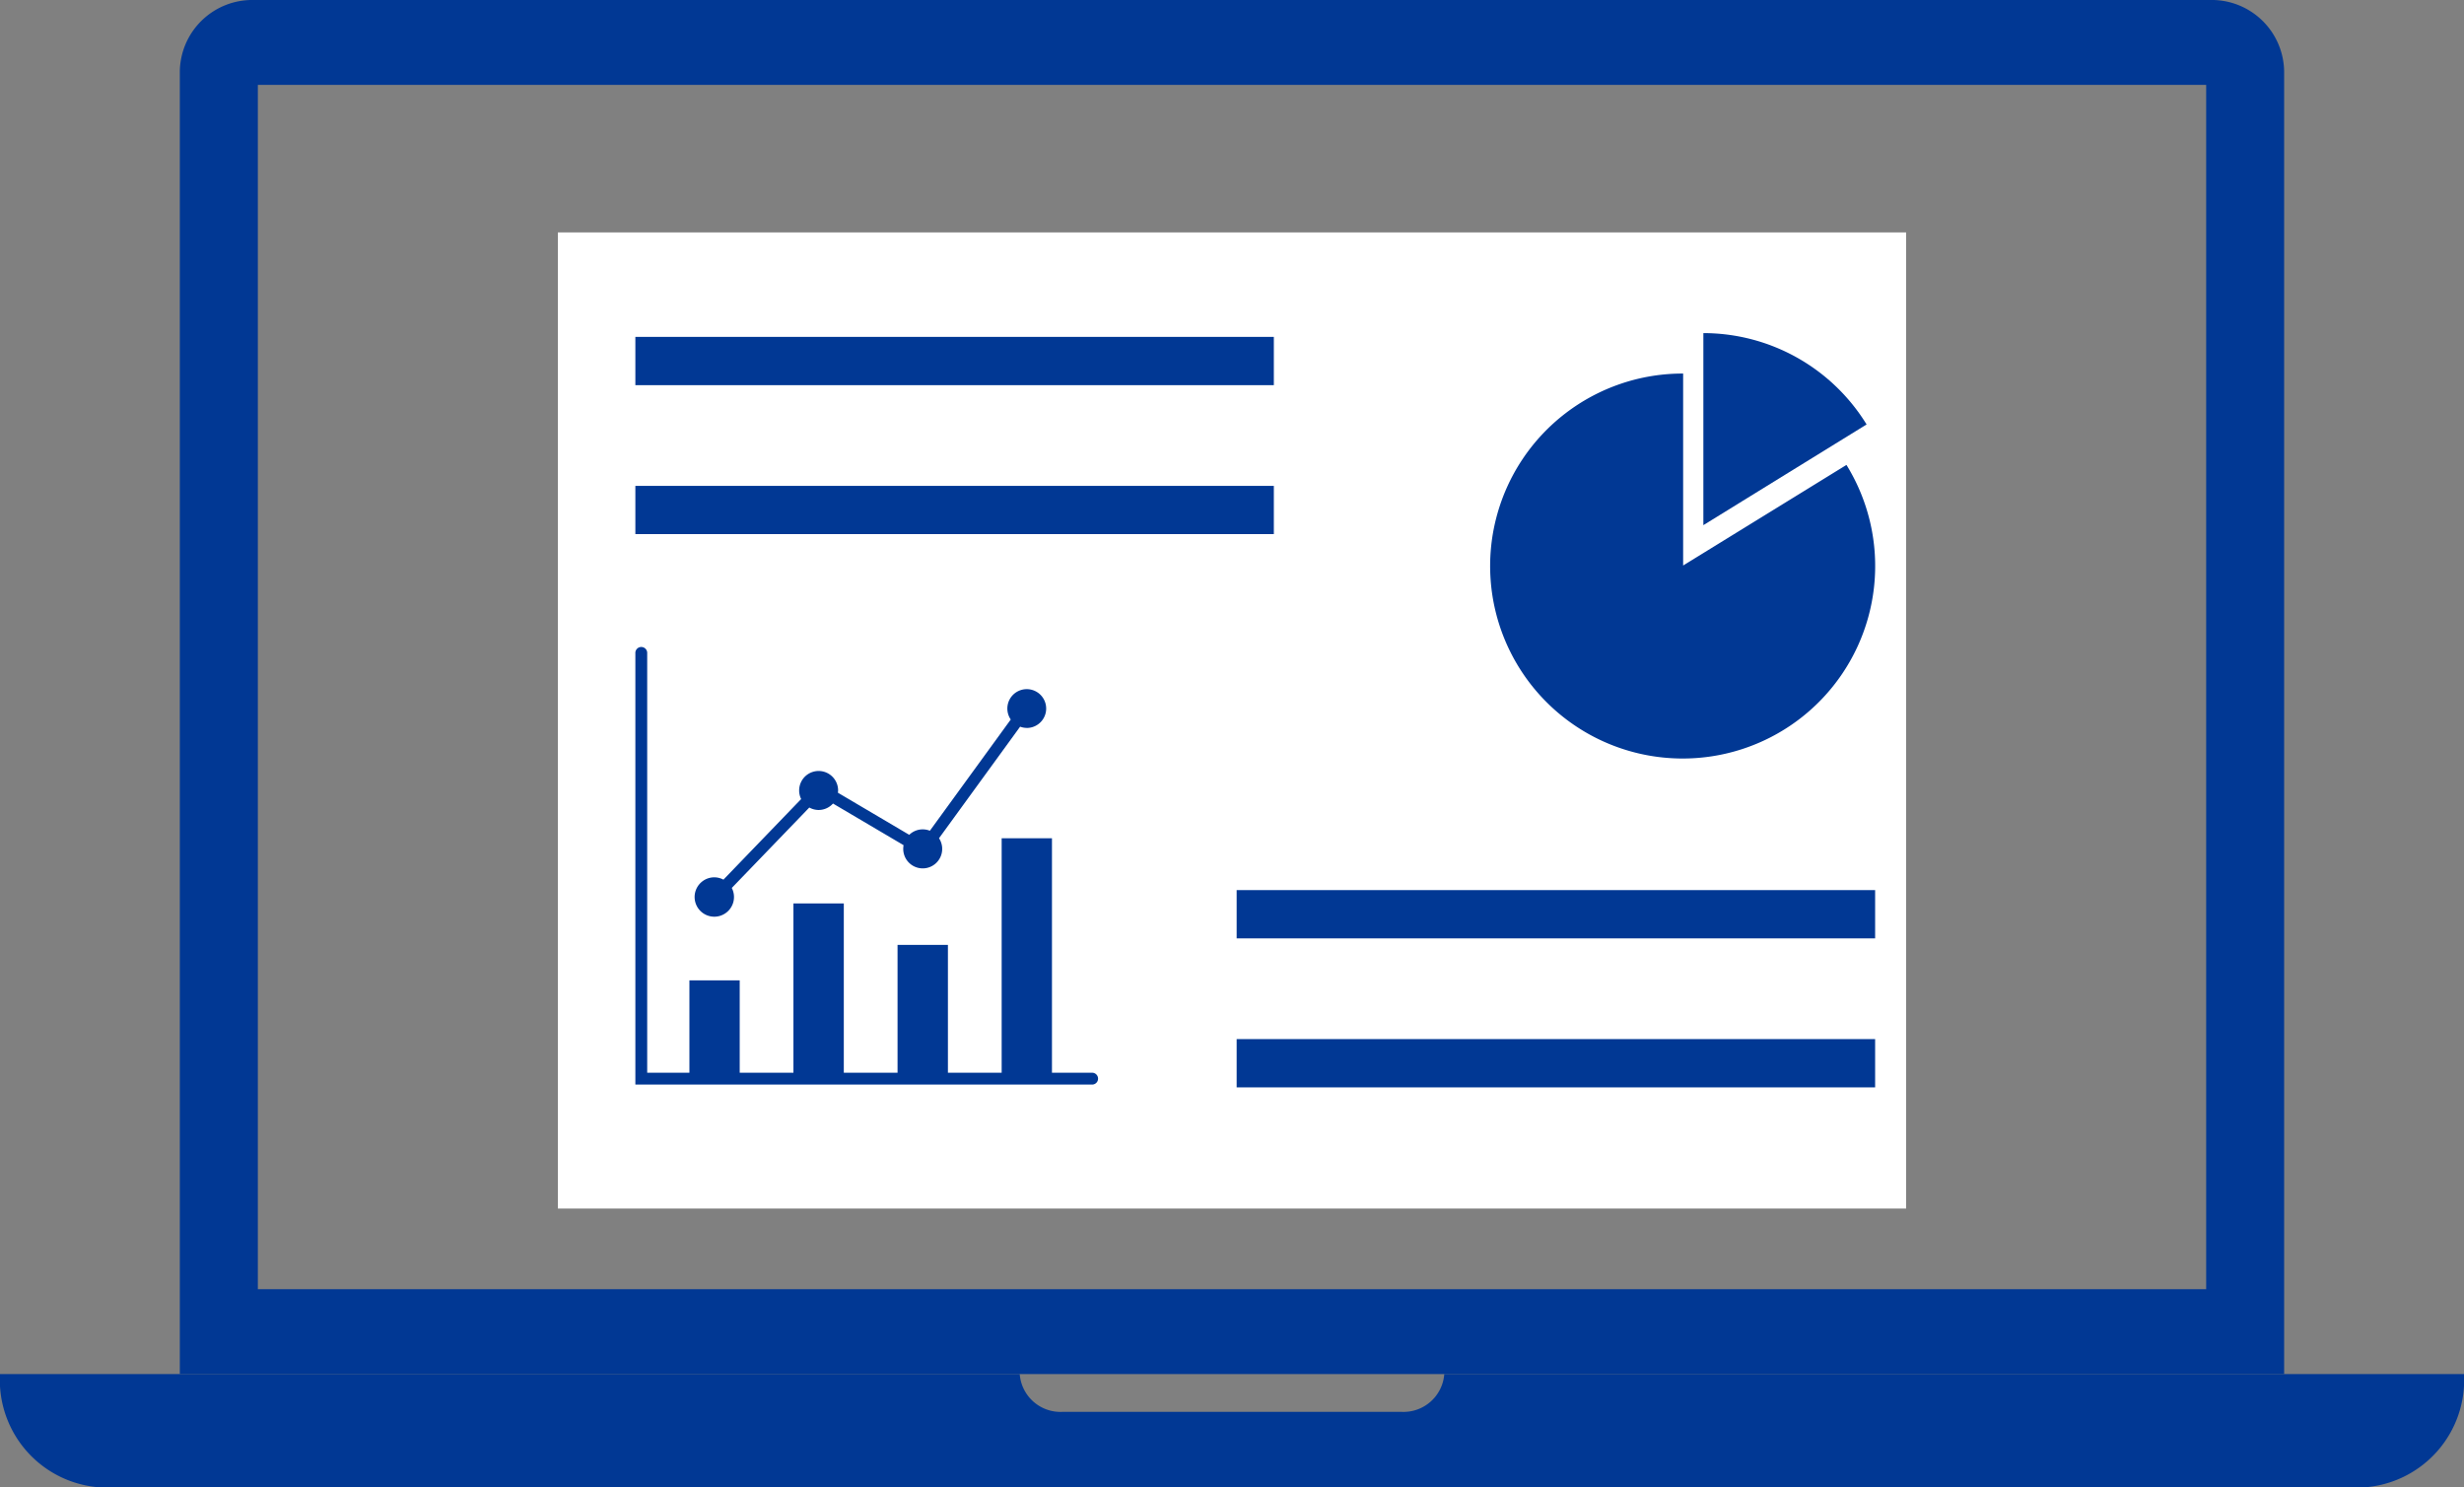 <svg id="グループ_650" data-name="グループ 650" xmlns="http://www.w3.org/2000/svg" xmlns:xlink="http://www.w3.org/1999/xlink" width="106" height="64" viewBox="0 0 106 64">
  <rect x="0" y="0" width="106" height="64" fill="#808080" stroke="none"/>
  <defs>
    <clipPath id="clip-path">
      <rect id="長方形_19009" data-name="長方形 19009" width="106" height="64" fill="none"/>
    </clipPath>
    <clipPath id="clip-path-2">
      <rect id="長方形_19020" data-name="長方形 19020" width="53.334" height="32.453" fill="#013894"/>
    </clipPath>
  </defs>
  <g id="グループ_638" data-name="グループ 638" clip-path="url(#clip-path)">
    <path id="パス_1568" data-name="パス 1568" d="M122.919,59.122h44.072V3.052A3.116,3.116,0,0,0,163.815,0H79.643a3.118,3.118,0,0,0-3.178,3.052v56.07h46.454ZM79.822,3.653h83.815V55.47H79.822Z" transform="translate(-68.729)" fill="#013894"/>
    <path id="パス_1569" data-name="パス 1569" d="M98.262,582.532H62.132a1.759,1.759,0,0,1-1.866,1.625H45.736a1.76,1.76,0,0,1-1.868-1.625H0a4.629,4.629,0,0,0,4.334,4.878h97.335A4.629,4.629,0,0,0,106,582.532Z" transform="translate(0 -523.41)" fill="#013894"/>
    <path id="パス_1570" data-name="パス 1570" d="M440.105,116.089h-2.023v-1.808h0a6.5,6.5,0,0,0-13.006,0h0v1.808h-2.023a1.863,1.863,0,0,0-1.86,1.866v13.089a1.863,1.863,0,0,0,1.86,1.866h17.056a1.863,1.863,0,0,0,1.86-1.866V117.955a1.863,1.863,0,0,0-1.86-1.866m-6.682,12.1h-3.693l1.186-3.467a1.958,1.958,0,1,1,1.321,0Zm-5.822-12.1v-1.808c0,.008,0,.013,0,.019a3.974,3.974,0,0,1,7.947,0c0-.006,0-.012,0-.019v1.808Z" transform="translate(-378.577 -96.864)" fill="#013894"/>
    <path id="パス_1571" data-name="パス 1571" d="M413.068,413.357l-1.339.8v-1.542h-.494l.012,1.542-1.34-.8-.257.466,1.339.76-1.339.76.257.456,1.34-.793-.012,1.542h.494v-1.542l1.339.793.246-.456-1.328-.76,1.328-.76Z" transform="translate(-368.206 -370.74)" fill="#013894"/>
    <path id="パス_1572" data-name="パス 1572" d="M477.386,413.823l-.243-.46,0-.006-1.339.8v-1.542h-.493l.011,1.542-1.34-.8-.257.466,1.339.76-1.339.76.257.456,1.34-.793-.011,1.542h.493v-1.542l1.339.793,0-.006.243-.45-.243-.139-1.085-.621,1.085-.621Z" transform="translate(-425.795 -370.74)" fill="#013894"/>
    <path id="パス_1573" data-name="パス 1573" d="M541.213,413.357l-1.339.8v-1.542h-.493l.012,1.542-1.34-.8-.257.466,1.339.76-1.339.76.257.456,1.34-.793-.012,1.542h.493v-1.542l1.339.793.246-.456-1.328-.76,1.328-.76Z" transform="translate(-483.386 -370.74)" fill="#013894"/>
    <path id="パス_1574" data-name="パス 1574" d="M605.285,413.357l-1.339.8v-1.542h-.494l.011,1.542-1.34-.8-.257.466,1.339.76-1.339.76.257.456,1.34-.793-.011,1.542h.494v-1.542l1.339.793.246-.456-1.328-.76,1.328-.76Z" transform="translate(-540.976 -370.74)" fill="#013894"/>
    <path id="パス_1575" data-name="パス 1575" d="M395.742,381.5H368.855a2.5,2.5,0,0,0-2.491,2.5v5.249a2.5,2.5,0,0,0,2.491,2.5h26.887a2.5,2.5,0,0,0,2.491-2.5V384a2.5,2.5,0,0,0-2.491-2.5m1.395,7.749a1.4,1.4,0,0,1-1.395,1.4H368.855a1.4,1.4,0,0,1-1.4-1.4V384a1.4,1.4,0,0,1,1.4-1.4h26.887a1.4,1.4,0,0,1,1.395,1.4v5.249Z" transform="translate(-329.299 -342.777)" fill="#013894"/>
  </g>
  <rect id="長方形_19010" data-name="長方形 19010" width="58" height="42" transform="translate(24 10)" fill="#fff"/>
  <g id="グループ_652" data-name="グループ 652" transform="translate(27.333 14.333)">
    <g id="グループ_651" data-name="グループ 651" clip-path="url(#clip-path-2)">
      <path id="パス_1602" data-name="パス 1602" d="M19.666,83.4H17.922V73.312H15.758V83.4H13.446V77.9H11.279v5.5H8.967V76.115H6.8V83.4H4.489V79.425H2.325V83.4H.509V65.353a.255.255,0,1,0-.509,0V83.91H19.666a.255.255,0,0,0,0-.509" transform="translate(0 -51.577)" fill="#013894"/>
      <path id="パス_1603" data-name="パス 1603" d="M26.642,75.413a.835.835,0,1,0-.69-.363l-3.479,4.785a.861.861,0,0,0-.31-.059.834.834,0,0,0-.578.235L18.517,78.2c0-.031.008-.059.008-.091a.838.838,0,1,0-1.59.363L13.592,81.94a.845.845,0,0,0-.383-.1.847.847,0,1,0,.742.457l3.335-3.46a.845.845,0,0,0,.4.106.835.835,0,0,0,.619-.278l3.036,1.791a.951.951,0,0,0-.014.154.838.838,0,1,0,1.539-.452l3.489-4.8a.832.832,0,0,0,.286.053" transform="translate(-9.803 -58.424)" fill="#013894"/>
      <path id="パス_1604" data-name="パス 1604" d="M221.211,0V8.263l7.022-4.333A8.246,8.246,0,0,0,221.211,0" transform="translate(-175.266)" fill="#013894"/>
      <path id="パス_1605" data-name="パス 1605" d="M185.5,16.638V8.379a8.282,8.282,0,1,0,7.026,3.931Z" transform="translate(-140.425 -6.639)" fill="#013894"/>
      <rect id="長方形_19016" data-name="長方形 19016" width="27.467" height="2.077" transform="translate(0 0.162)" fill="#013894"/>
      <rect id="長方形_19017" data-name="長方形 19017" width="27.467" height="2.077" transform="translate(0 6.572)" fill="#013894"/>
      <rect id="長方形_19018" data-name="長方形 19018" width="27.467" height="2.077" transform="translate(25.867 23.966)" fill="#013894"/>
      <rect id="長方形_19019" data-name="長方形 19019" width="27.467" height="2.077" transform="translate(25.867 30.376)" fill="#013894"/>
    </g>
  </g>
</svg>
